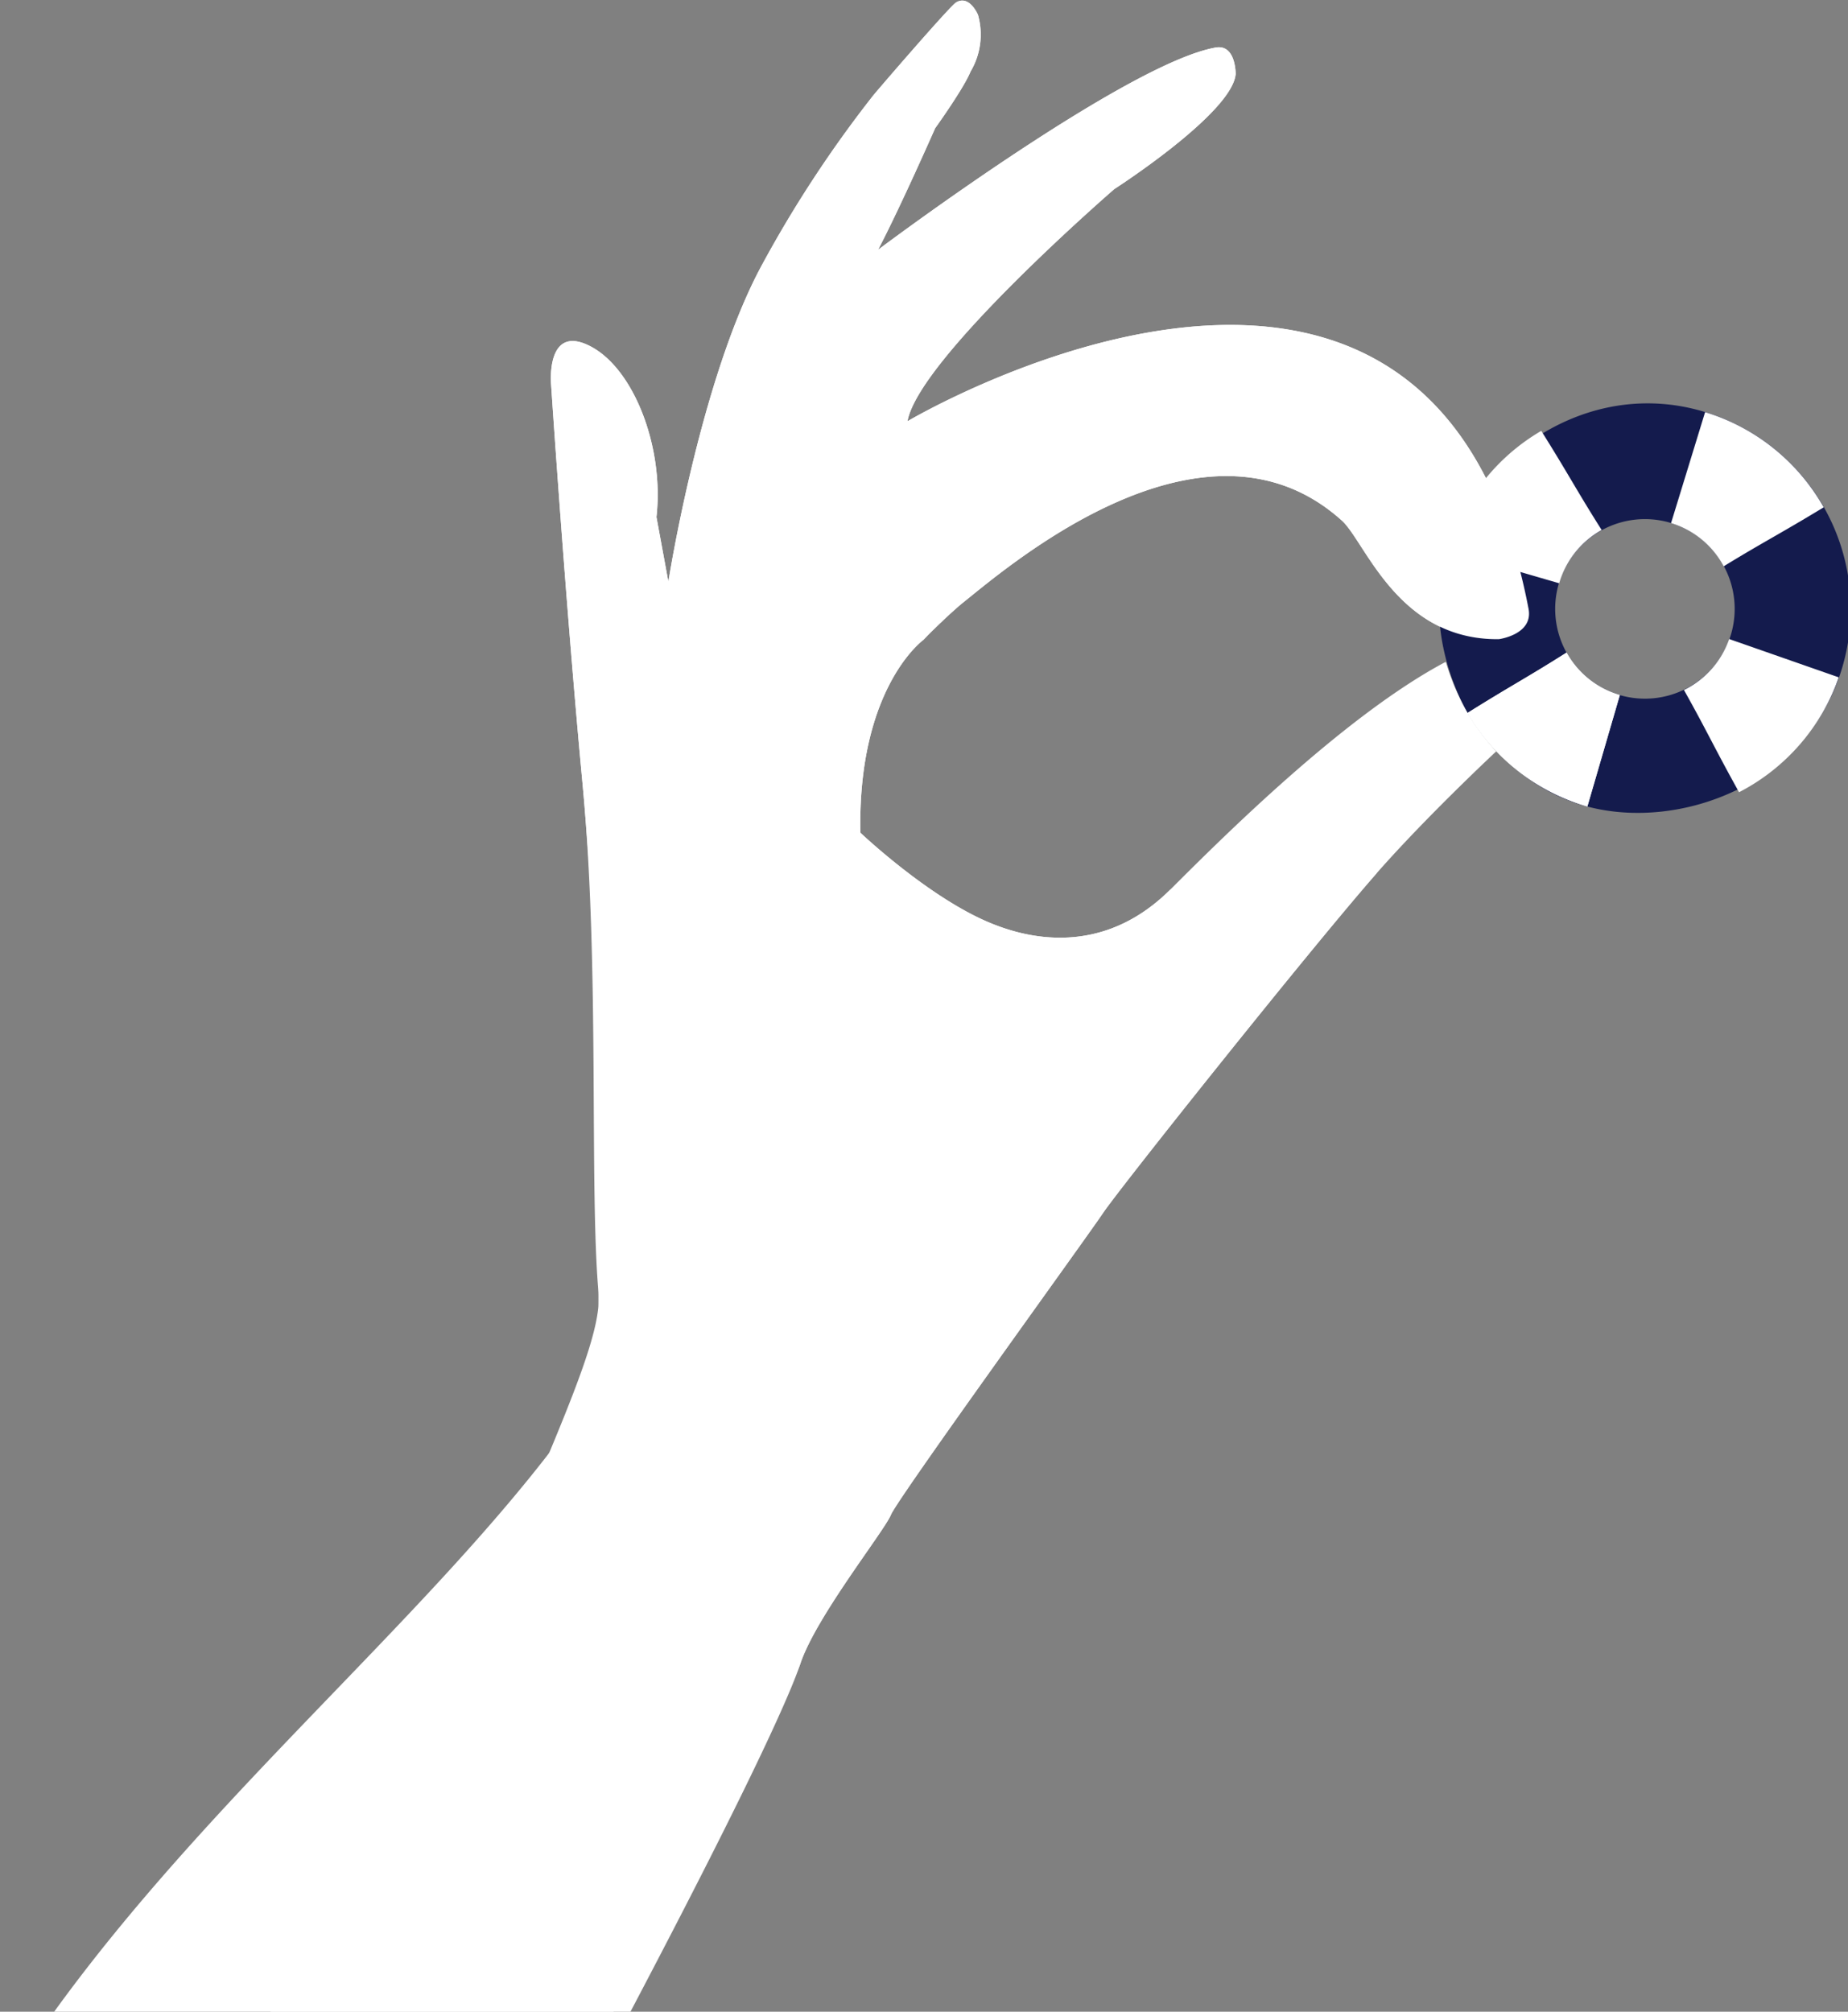 <svg xmlns="http://www.w3.org/2000/svg" xmlns:xlink="http://www.w3.org/1999/xlink" width="253" height="275.324" viewBox="0 0 253 275.324"><rect x="0" y="0" width="253" height="275.324" fill="#808080" stroke="none"/><defs><clipPath id="a"><rect width="275.324" height="253" transform="translate(334.676 127)"></rect></clipPath><clipPath id="b"><rect width="275.324" height="252" transform="translate(208.092 0.416)"></rect></clipPath><clipPath id="c"><rect width="307" height="252" transform="translate(177.416 0.416)"></rect></clipPath></defs><g transform="translate(-127 610) rotate(-90)" clip-path="url(#a)"><g transform="translate(126.584 127.584)" clip-path="url(#b)"><g clip-path="url(#c)"><path d="M617.891,371.868s-8.8-9.444-16.657-16.353c-10.293-9.049-43.184-35.247-46.525-37.483s-39.045-28.116-41.3-29.037S499.42,278.705,493,276.583c-3.254-1.079-32.312-17.047-60.07-32.481l-6.85-2.53-12.1-56.92c21.737,15.642,76.62,44.579,108.721,57.9,10.97,4.554,17.282,6.741,21.089,6.407,14.583-1.282,44.433.187,69.345-2.16s55.085-4.343,55.085-4.343,8.232-.7,5.12,5.357-14,10.148-23.388,9.074l-8.851,1.632s27.9,4.368,43.467,12.876a163.5,163.5,0,0,1,22.956,15.072c-.053-.1,12.336,10.566,12.856,11.439,1.1,1.837-1.7,3-1.7,3a9.894,9.894,0,0,1-7.759-1.019c-2.289-.916-7.759-4.849-7.759-4.849s-10.865-4.784-16.633-7.813c0,0,25.531,34.005,27.68,46.223.49,2.776-3.626,2.734-3.626,2.734-5.371-.461-15.74-16.609-15.74-16.609s-23.172-26.784-31.784-28.321c0,0,42.725,71.939-25.654,85.025-3.55.691-4.169-4.065-4.169-4.065-.158-13.865,13.352-18.273,16.237-21.492,17.241-19.169-7.175-46.694-11.42-52.1q-1.086-1.265-2.254-2.5a5.031,5.031,0,0,1-.35-.366c-.747-.781-1.5-1.555-2.295-2.308,0,0-6.481-9.011-26.4-8.646,0,0-7.853,8.26-11.688,16.288s-4.391,17.838,3.912,26.161c7.222,7.232,23.75,23.815,31.054,37.5l.093.218a30.8,30.8,0,0,0-12.231,6.879Z" transform="translate(-237.301 -167.602)" fill="#fff"></path><path d="M1044.762,643.755c-3.357,12.684,3.03,30.231,19.167,34.934a28.176,28.176,0,0,0,34.931-19.169c4.677-16.065-6.527-30.939-19.167-34.932-10.976-3.467-20.732,1.987-21.987,2.713C1056.257,628.136,1047.506,633.392,1044.762,643.755Zm38.848,11.319a12.287,12.287,0,1,1-8.36-15.234h0A12.288,12.288,0,0,1,1083.61,655.075Z" transform="translate(-671.732 -427.022)" fill="#141b4d"></path><path d="M1058.184,630.106a28.1,28.1,0,0,0-12.8,16.421l15.256,4.446a12.2,12.2,0,0,1,5.815-7.289C1063.064,638.344,1061.938,636.1,1058.184,630.106Z" transform="translate(-672.35 -429.793)" fill="#e4e5e6"></path><path d="M1058.184,630.106a28.1,28.1,0,0,0-12.8,16.421l15.256,4.446a12.2,12.2,0,0,1,5.815-7.289C1063.064,638.344,1061.938,636.1,1058.184,630.106Z" transform="translate(-672.35 -429.793)" fill="#fff"></path><path d="M1048.74,688.42a28.07,28.07,0,0,0,15.723,13.647l5.243-15a12.233,12.233,0,0,1-6.977-6.19C1057.223,683.974,1054.917,684.986,1048.74,688.42Z" transform="translate(-673.749 -450.92)" fill="#fff"></path><path d="M1109.774,698.75a28.036,28.036,0,0,0,13.025-16.238l-15.186-4.661a12.192,12.192,0,0,1-5.914,7.206C1105,690.442,1106.1,692.7,1109.774,698.75Z" transform="translate(-695.789 -449.66)" fill="#fff"></path><path d="M1118.58,638.3a28.044,28.044,0,0,0-16.429-12.794l-4.431,15.252a12.239,12.239,0,0,1,7.292,5.813C1110.343,643.189,1112.6,642.057,1118.58,638.3Z" transform="translate(-694.132 -427.879)" fill="#fff"></path><path d="M601.234,355.515c-10.293-9.049-43.184-35.247-46.525-37.483s-39.045-28.116-41.3-29.037S499.42,278.705,493,276.583c-3.254-1.079-13.771-5.426-48.02-23.467V174.137C474.4,195.3,498.49,224.514,523.192,243.22s6.527,5.2,20.6,5.743a620.444,620.444,0,0,0,69.345-2.16c24.906-2.348,55.085-4.343,55.085-4.343s8.232-.7,5.12,5.357-14,10.148-23.388,9.074l-8.851,1.632s27.9,4.368,43.467,12.876a163.5,163.5,0,0,1,22.956,15.072c-.053-.1,12.336,10.566,12.856,11.439,1.1,1.837-1.7,3-1.7,3a9.894,9.894,0,0,1-7.759-1.019c-2.289-.916-7.759-4.849-7.759-4.849s-10.865-4.784-16.633-7.813c0,0,25.531,34.005,27.68,46.223.49,2.776-3.626,2.734-3.626,2.734-5.371-.461-15.74-16.609-15.74-16.609s-23.172-26.784-31.784-28.321c0,0,42.725,71.939-25.654,85.025-3.55.691-4.169-4.065-4.169-4.065-.158-13.865,13.352-18.273,16.237-21.492,17.241-19.169-7.175-46.694-11.42-52.1q-1.086-1.265-2.254-2.5a5.031,5.031,0,0,1-.35-.366c-.747-.781-1.5-1.555-2.295-2.308,0,0-6.481-9.011-26.4-8.646,0,0-7.853,8.26-11.688,16.288s-4.391,17.838,3.912,26.161" transform="translate(-237.301 -167.602)" fill="#fff"></path></g></g></g></svg>